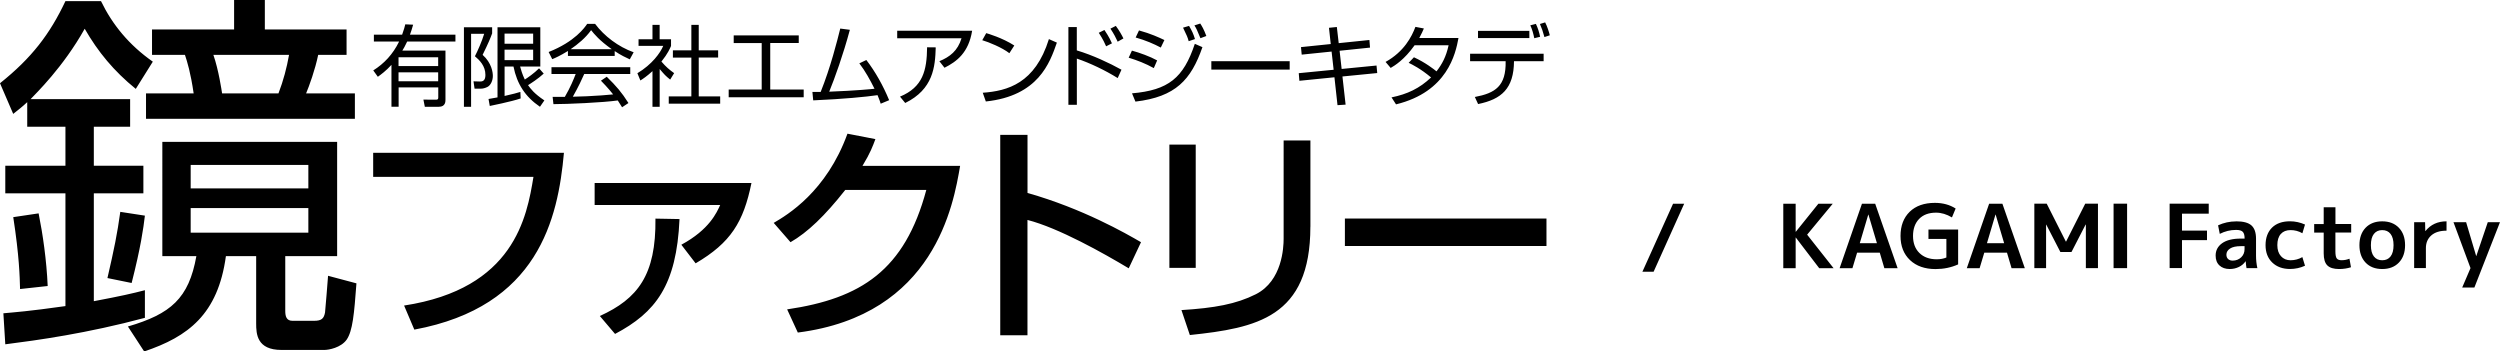 <?xml version="1.0" encoding="UTF-8"?><svg id="a" xmlns="http://www.w3.org/2000/svg" viewBox="0 0 561.94 79"><path id="b" d="M126.76,34.34c-1.33,14.85-5.77,34.59-33.63,39.75l-2.3-5.41c24.75-3.78,27.6-19.9,29.08-28.93h-36.03v-5.41h42.87Zm42.15,6.79c-1.79,8.78-4.64,13.42-12.55,18.06l-3.21-4.18c6.33-3.42,7.96-7.25,8.73-8.93h-28.22v-4.95h35.26Zm-34.08,29.9c8.52-3.88,12.65-9.18,12.5-21.89l5.41,.1c-.66,14.95-5.41,21.02-14.49,25.82l-3.42-4.03Zm80.98-33.73c-1.48,8.57-5.66,33.52-36.48,37.45l-2.4-5.21c16.63-2.45,26.43-8.78,31.28-26.84h-18.22c-4.59,5.82-8.47,9.54-12.3,11.74l-3.78-4.34c3.06-1.79,11.84-6.99,16.58-20.05l6.28,1.22c-.61,1.63-1.12,3.06-2.91,6.02h21.94Zm15.15-6.99v13.06c12.4,3.52,22.09,9.08,25.51,11.07l-2.76,5.87c-5.71-3.42-15.77-9.08-22.76-10.87v25.92h-6.12V30.31h6.12Zm37.81,29.9h-5.92v-27.71h5.92v27.71Zm25.77-9.24c0,20.41-12.14,22.76-27.09,24.34l-1.89-5.61c7.4-.46,12.3-1.33,16.74-3.57,5.92-3.01,6.23-10.51,6.23-12.45V31.58h6.02v19.39Zm53.07-1.84v6.17h-45.31v-6.17h45.31ZM29.25,22.28v6.21h-8.16v8.76h11.14v6.21h-11.14v24.24c6.29-1.19,8.5-1.7,11.48-2.47v6.21c-13.01,3.49-24.07,5.02-31.38,5.95l-.43-6.97c2.64-.25,5.53-.43,13.95-1.62v-25.34H1.19v-6.21H14.71v-8.76H6.12v-5.53c-1.19,1.11-1.87,1.62-3.15,2.64L0,18.71C7.14,13.01,11.22,7.65,14.71,.25h7.99c2.55,5.27,6.29,9.86,11.65,13.61l-3.83,6.12c-4.93-4-8.5-8.33-11.48-13.52-4.85,8.67-10.97,14.54-12.16,15.82H29.25ZM4.51,64.97c-.08-2.89-.17-7.31-1.53-16.16l5.7-.85c.94,4.68,1.79,10.54,2.04,16.33l-6.21,.68Zm19.64-2.47c1.53-6.63,2.21-9.95,2.89-14.88l5.53,.85c-.34,2.89-.94,7.14-2.98,15.14l-5.44-1.11Zm51.62-4.93h-11.65v12.33c0,1.19,.26,2.21,1.62,2.21h4.85c1.7,0,2.21-.51,2.47-1.87,.08-.51,.6-7.23,.68-8.25l6.38,1.7c-.51,6.89-.85,10.71-2.21,12.67-1.28,1.79-4,2.3-5.02,2.3h-9.61c-5.53,0-5.7-3.57-5.7-5.95v-15.14h-6.8c-1.79,13.1-8.5,18.11-18.37,21.43l-3.66-5.61c9.61-2.81,13.69-6.29,15.39-15.82h-7.65V31.89h39.29v25.68ZM59.53,0V6.63h18.37v5.7h-6.38c-.68,3.32-2.04,7.06-2.72,8.67h10.97v5.7H32.82v-5.7h10.71c-.68-4.68-1.45-7.14-1.96-8.67h-7.4V6.63h18.45V0h6.89Zm9.78,37.08h-26.45v5.27h26.45v-5.27Zm0,9.69h-26.45v5.53h26.45v-5.53Zm-6.72-25.77c1.11-2.89,1.87-5.78,2.38-8.67h-17.01c1.19,3.4,1.87,8.08,1.96,8.67h12.67Zm30.27-15.45c-.24,.87-.42,1.47-.71,2.24h10.22v1.55h-10.85c-.46,.99-.83,1.65-1.09,2.04h9.7v11.05c0,.38,0,1.57-1.47,1.57h-3.17l-.32-1.61,2.9,.02c.44,0,.44-.3,.44-.56v-2.2h-8.91v4.34h-1.61V14.58c-1.21,1.33-2.36,2.18-3.06,2.68l-1.03-1.43c2.44-1.53,4.42-3.63,5.81-6.49h-5.67v-1.55h6.35c.44-1.23,.56-1.71,.71-2.32l1.77,.08Zm5.63,7.32h-8.91v1.98h8.91v-1.98Zm0,3.39h-8.91v2h8.91v-2Zm12.13-10.14v1.39c-.38,1.05-.83,2.16-2.14,4.82,2.06,1.84,2.3,3.97,2.3,4.74,0,1.03-.48,2.12-1.23,2.48-.54,.26-1.01,.38-1.49,.38h-1.39l-.24-1.65,1.41,.04c.63,.02,1.27-.16,1.27-1.47,0-2.06-1.33-3.33-2.36-4.21,.6-1.15,1.59-3.39,2.08-5.04h-2.94V24h-1.61V6.13h6.33Zm11.6,10.42c-1.23,1.15-3,2.28-3.53,2.6,.6,.83,1.35,1.88,3.67,3.43l-.99,1.43c-3.29-2.24-5.16-5.1-5.95-9.04h-2v6.61c1.82-.4,2.9-.71,3.55-.91l.06,1.47c-2.06,.71-6.94,1.69-6.94,1.69l-.28-1.57c.95-.16,1.45-.24,2.02-.36V6.13h9.62V14.96h-4.54c.2,.71,.44,1.63,1.05,2.92,.63-.4,2.08-1.39,3.21-2.52l1.05,1.19Zm-2.38-8.99h-6.43v2.28h6.43v-2.28Zm0,3.61h-6.43v2.36h6.43v-2.36Zm18.31,1.41h-10.49v-1.11c-1.77,1.09-2.86,1.57-3.53,1.84l-.81-1.61c5.91-2.32,8.13-5.53,8.67-6.33h1.77c2.06,2.76,5.22,5.16,8.67,6.39l-.87,1.59c-.87-.4-1.98-.91-3.39-1.86v1.09Zm-1.75,4.7c2.12,2.08,3.33,3.47,4.86,5.89l-1.43,.95c-.32-.54-.56-.91-.97-1.53-3.31,.48-11.41,.83-14.46,.83l-.18-1.63h2.74c1.25-2.14,2-3.99,2.44-5.14h-5.44v-1.53h17.71v1.53h-10.35c-.48,1.09-1.27,2.82-2.56,5.1,.5-.02,2.72-.08,3.13-.1,2.42-.1,4.46-.28,5.93-.42-.2-.26-1.19-1.51-2.74-3.08l1.31-.89Zm1.11-6.21c-2.8-1.98-3.95-3.41-4.64-4.28-1.25,1.75-2.94,3.13-4.6,4.28h9.24Zm10.76,12.95h-1.61V15.99c-1.25,1.15-2.16,1.75-2.72,2.1l-.67-1.63c3.29-1.98,5.14-4.54,5.81-6.15h-5.55v-1.49h3.13v-3.23h1.61v3.23h2.56v1.51c-.2,.48-.71,1.71-2.16,3.51,1.05,1.21,1.75,1.8,2.86,2.6l-.89,1.45c-1.05-.85-1.27-1.09-2.36-2.38v8.51Zm8.79-18.43v5.73h4.36v1.63h-4.36v8.73h4.82v1.63h-11.56v-1.63h5.08V12.95h-4.15v-1.63h4.15V5.59h1.67Zm22.48,2.36v1.73h-6.41v10.45h7.52v1.75h-16.86v-1.75h7.42V9.68h-6.29v-1.73h14.62Zm15.18,5.53c2.06,2.68,3.79,5.79,5.14,9.05l-1.9,.79c-.18-.55-.3-.95-.71-1.92-2.62,.38-7.58,.87-14.46,1.17l-.18-1.9c.77,.02,1.21,.02,1.86,0,2.22-5.51,3.73-11.54,4.4-14.24l2.16,.28c-1.49,5.57-3.41,10.91-4.64,13.91,6.13-.24,9.48-.58,10.18-.66-.99-1.98-2.06-3.95-3.41-5.71l1.57-.75Zm23.79-6.55c-.79,4.92-3.45,6.92-6.21,8.31l-1.15-1.47c2.38-.99,4.11-2.32,4.98-5.16h-14.46v-1.69h16.84Zm-16.21,14.8c5.16-2.14,6.03-5.89,6.09-11.09l1.94,.02c-.12,4.4-.58,9.42-6.86,12.5l-1.17-1.43Zm24.58-9.76c-1.63-1.27-4.64-2.5-6.09-2.92l.89-1.59c.34,.1,3.59,1.03,6.31,2.78l-1.11,1.73Zm-5.99,8.89c5.59-.4,11.78-2.1,14.88-12.06l1.79,.79c-1.59,4.56-4.17,11.98-15.97,13.23l-.69-1.96Zm21.15-14.78v5.26c3.57,1.07,7.3,2.82,10.04,4.34l-.85,1.88c-2.82-1.75-6.15-3.35-9.18-4.38v10.39h-1.9V6.09h1.9Zm6.59,4.34c-.22-.52-.67-1.53-1.65-3.04l1.27-.63c.24,.36,1.07,1.57,1.69,3l-1.31,.67Zm2.6-1.03c-.4-.87-.83-1.73-1.63-2.94l1.21-.62c.81,1.09,1.35,2.08,1.71,2.82l-1.29,.73Zm8.12,5.93c-1.86-1.03-3.73-1.76-5.65-2.34l.73-1.59c1.71,.46,4.11,1.33,5.67,2.2l-.75,1.73Zm-4.9,5.67c8.19-.71,11.56-3.45,14.12-11.13l1.71,.75c-2.56,7.34-6.01,11.17-15.06,12.24l-.77-1.86Zm6.47-10.29c-1.53-.81-3.41-1.63-5.65-2.26l.75-1.59c2.62,.71,4.56,1.61,5.71,2.16l-.81,1.69Zm6.27-1.43c-.26-.93-.36-1.15-1.27-3.04l1.35-.4c.69,1.19,.95,1.73,1.33,2.96l-1.41,.48Zm2.64-.67c-.79-1.9-.87-2.12-1.35-2.88l1.31-.42c.38,.59,.77,1.21,1.37,2.8l-1.33,.5Zm20.06,5.16v1.9h-17.61v-1.9h17.61Zm8.81-7.5l1.79-.18,.42,3.63,6.9-.71,.14,1.71-6.84,.71,.46,4.09,7.84-.77,.16,1.69-7.82,.77,.71,6.33-1.82,.12-.69-6.27-7.88,.79-.14-1.71,7.84-.77-.46-4.09-6.72,.69-.16-1.69,6.69-.69-.4-3.65Zm19.11,6.62c2.6,1.19,4.56,2.74,5.08,3.17,1.25-1.61,2.16-3.29,2.72-5.87h-7.64c-2.32,3.27-4.48,4.58-5.38,5.1l-1.15-1.35c4.15-2.3,5.89-5.67,6.71-7.88l1.9,.36c-.22,.54-.48,1.11-1.03,2.14h8.81c-.65,3.55-2.48,12.1-14.04,14.92l-1.01-1.57c3.57-.73,6.29-2.02,8.89-4.48-2.36-1.98-4.23-2.9-5.04-3.29l1.19-1.25Zm29.16-.79v1.67h-6.66c-.04,6.17-2.82,8.57-8.07,9.64l-.73-1.59c4.56-.87,7.04-2.4,6.92-8.05h-7.99v-1.67h16.54Zm-3.21-5.14v1.61h-11.54v-1.61h11.54Zm1.11,1.65c-.2-.97-.46-1.96-.89-2.9l1.25-.32c.44,.91,.75,1.88,.95,2.9l-1.31,.32Zm2.28-.26c-.4-1.39-.54-1.86-1.01-2.94l1.17-.36c.44,.81,.87,2.16,1.05,2.9l-1.21,.4Zm31.41,37.47l-6.87,15.28h-2.52l6.89-15.28h2.5Zm25.06,0v6.29h.04l5.06-6.29h3.23l-5.75,6.95,5.95,7.54h-3.23l-5.26-6.89h-.04v6.89h-2.78v-14.49h2.78Zm9.88,14.49l5.02-14.49h2.98l5.04,14.49h-2.98l-1.03-3.49h-5.1l-1.05,3.49h-2.88Zm4.54-5.62h3.85l-1.91-6.43h-.04l-1.91,6.43Zm17.14-6.87c-1.63,0-2.9,.47-3.81,1.41s-1.37,2.22-1.37,3.83,.48,2.89,1.44,3.83c.96,.94,2.25,1.41,3.88,1.41,.82,0,1.55-.13,2.18-.4v-4.17h-4.03v-2.12h6.67v7.84c-1.56,.7-3.25,1.05-5.08,1.05-2.39,0-4.31-.67-5.73-2.01s-2.14-3.15-2.14-5.43,.69-4.1,2.06-5.44c1.38-1.34,3.27-2,5.67-2,1.77,0,3.33,.42,4.66,1.27l-.83,2c-1.19-.71-2.38-1.07-3.57-1.07Zm6.91,12.48l5.02-14.49h2.98l5.04,14.49h-2.98l-1.03-3.49h-5.1l-1.05,3.49h-2.88Zm4.54-5.62h3.85l-1.91-6.43h-.04l-1.91,6.43Zm22.2-4.17h-.04l-3.17,6.15h-2.5l-3.17-6.15h-.04v9.78h-2.64v-14.49h2.78l4.31,8.53h.04l4.31-8.53h2.86v14.49h-2.72v-9.78Zm6.25,9.78v-14.49h3.04v14.49h-3.04Zm12.6-14.49h8.79v2.24h-6.01v3.81h5.62v2.14h-5.62v6.29h-2.78v-14.49Zm15,3.97c1.57,0,2.71,.31,3.39,.92,.69,.62,1.03,1.61,1.03,2.99v3.83c0,.94,.1,1.87,.3,2.78h-2.44c-.08-.44-.14-.95-.18-1.53h-.04c-.37,.54-.87,.97-1.5,1.27-.63,.3-1.31,.46-2.05,.46-.97,0-1.74-.27-2.31-.8-.58-.54-.86-1.28-.86-2.23,0-1.15,.49-2.07,1.46-2.77,.97-.69,2.37-1.04,4.2-1.04h.85v-.06c0-.7-.14-1.19-.42-1.47s-.77-.42-1.49-.42c-1.3,0-2.52,.3-3.67,.89l-.38-1.92c1.26-.59,2.63-.89,4.11-.89Zm-2.24,7.48c0,.42,.12,.75,.38,.99,.25,.24,.6,.36,1.03,.36,.75,0,1.39-.25,1.9-.73s.77-1.1,.77-1.85v-.67h-.85c-1.04,0-1.85,.17-2.4,.53s-.83,.81-.83,1.38Zm17.08,.58l.59,1.92c-1.08,.49-2.21,.73-3.37,.73-1.65,0-2.98-.48-3.99-1.45-1.01-.97-1.51-2.27-1.51-3.91s.49-2.99,1.46-3.94c.97-.95,2.32-1.42,4.04-1.42,1.16,0,2.29,.25,3.37,.73l-.59,1.96c-.83-.48-1.72-.71-2.66-.71s-1.67,.29-2.19,.87-.78,1.42-.78,2.5,.27,1.89,.82,2.5c.55,.61,1.27,.91,2.15,.91,.95,0,1.84-.24,2.66-.71Zm7.42-7.46h3.55v1.92h-3.55v4.23c0,.78,.1,1.31,.3,1.58,.2,.27,.56,.41,1.07,.41,.63,0,1.23-.11,1.79-.34l.34,1.92c-.82,.26-1.71,.4-2.66,.4-1.22,0-2.1-.27-2.65-.81-.55-.54-.82-1.44-.82-2.7v-4.68h-2.14v-1.92h2.14v-3.77h2.64v3.77Zm6.78,.85c.92-.96,2.17-1.45,3.74-1.45s2.82,.48,3.75,1.45c.93,.97,1.39,2.27,1.39,3.91s-.46,2.94-1.39,3.91-2.18,1.45-3.75,1.45-2.82-.48-3.74-1.45c-.92-.97-1.38-2.27-1.38-3.91s.46-2.94,1.38-3.91Zm3.74,7.3c.81,0,1.44-.29,1.88-.86,.45-.58,.67-1.42,.67-2.53s-.22-1.95-.67-2.53c-.45-.58-1.08-.86-1.88-.86s-1.42,.29-1.87,.86c-.45,.58-.67,1.42-.67,2.53s.22,1.96,.67,2.53c.45,.58,1.07,.86,1.87,.86Zm7.18-8.55h2.46l.04,1.98h.04c1.18-1.46,2.76-2.18,4.74-2.18v2.1c-1.47,0-2.61,.35-3.42,1.06s-1.22,1.66-1.22,2.85v4.5h-2.64v-10.32Zm13.93,7.6h.04l2.58-7.6h2.74l-5.75,14.68h-2.74l1.87-4.37-3.83-10.32h2.84l2.26,7.6Z"/></svg>